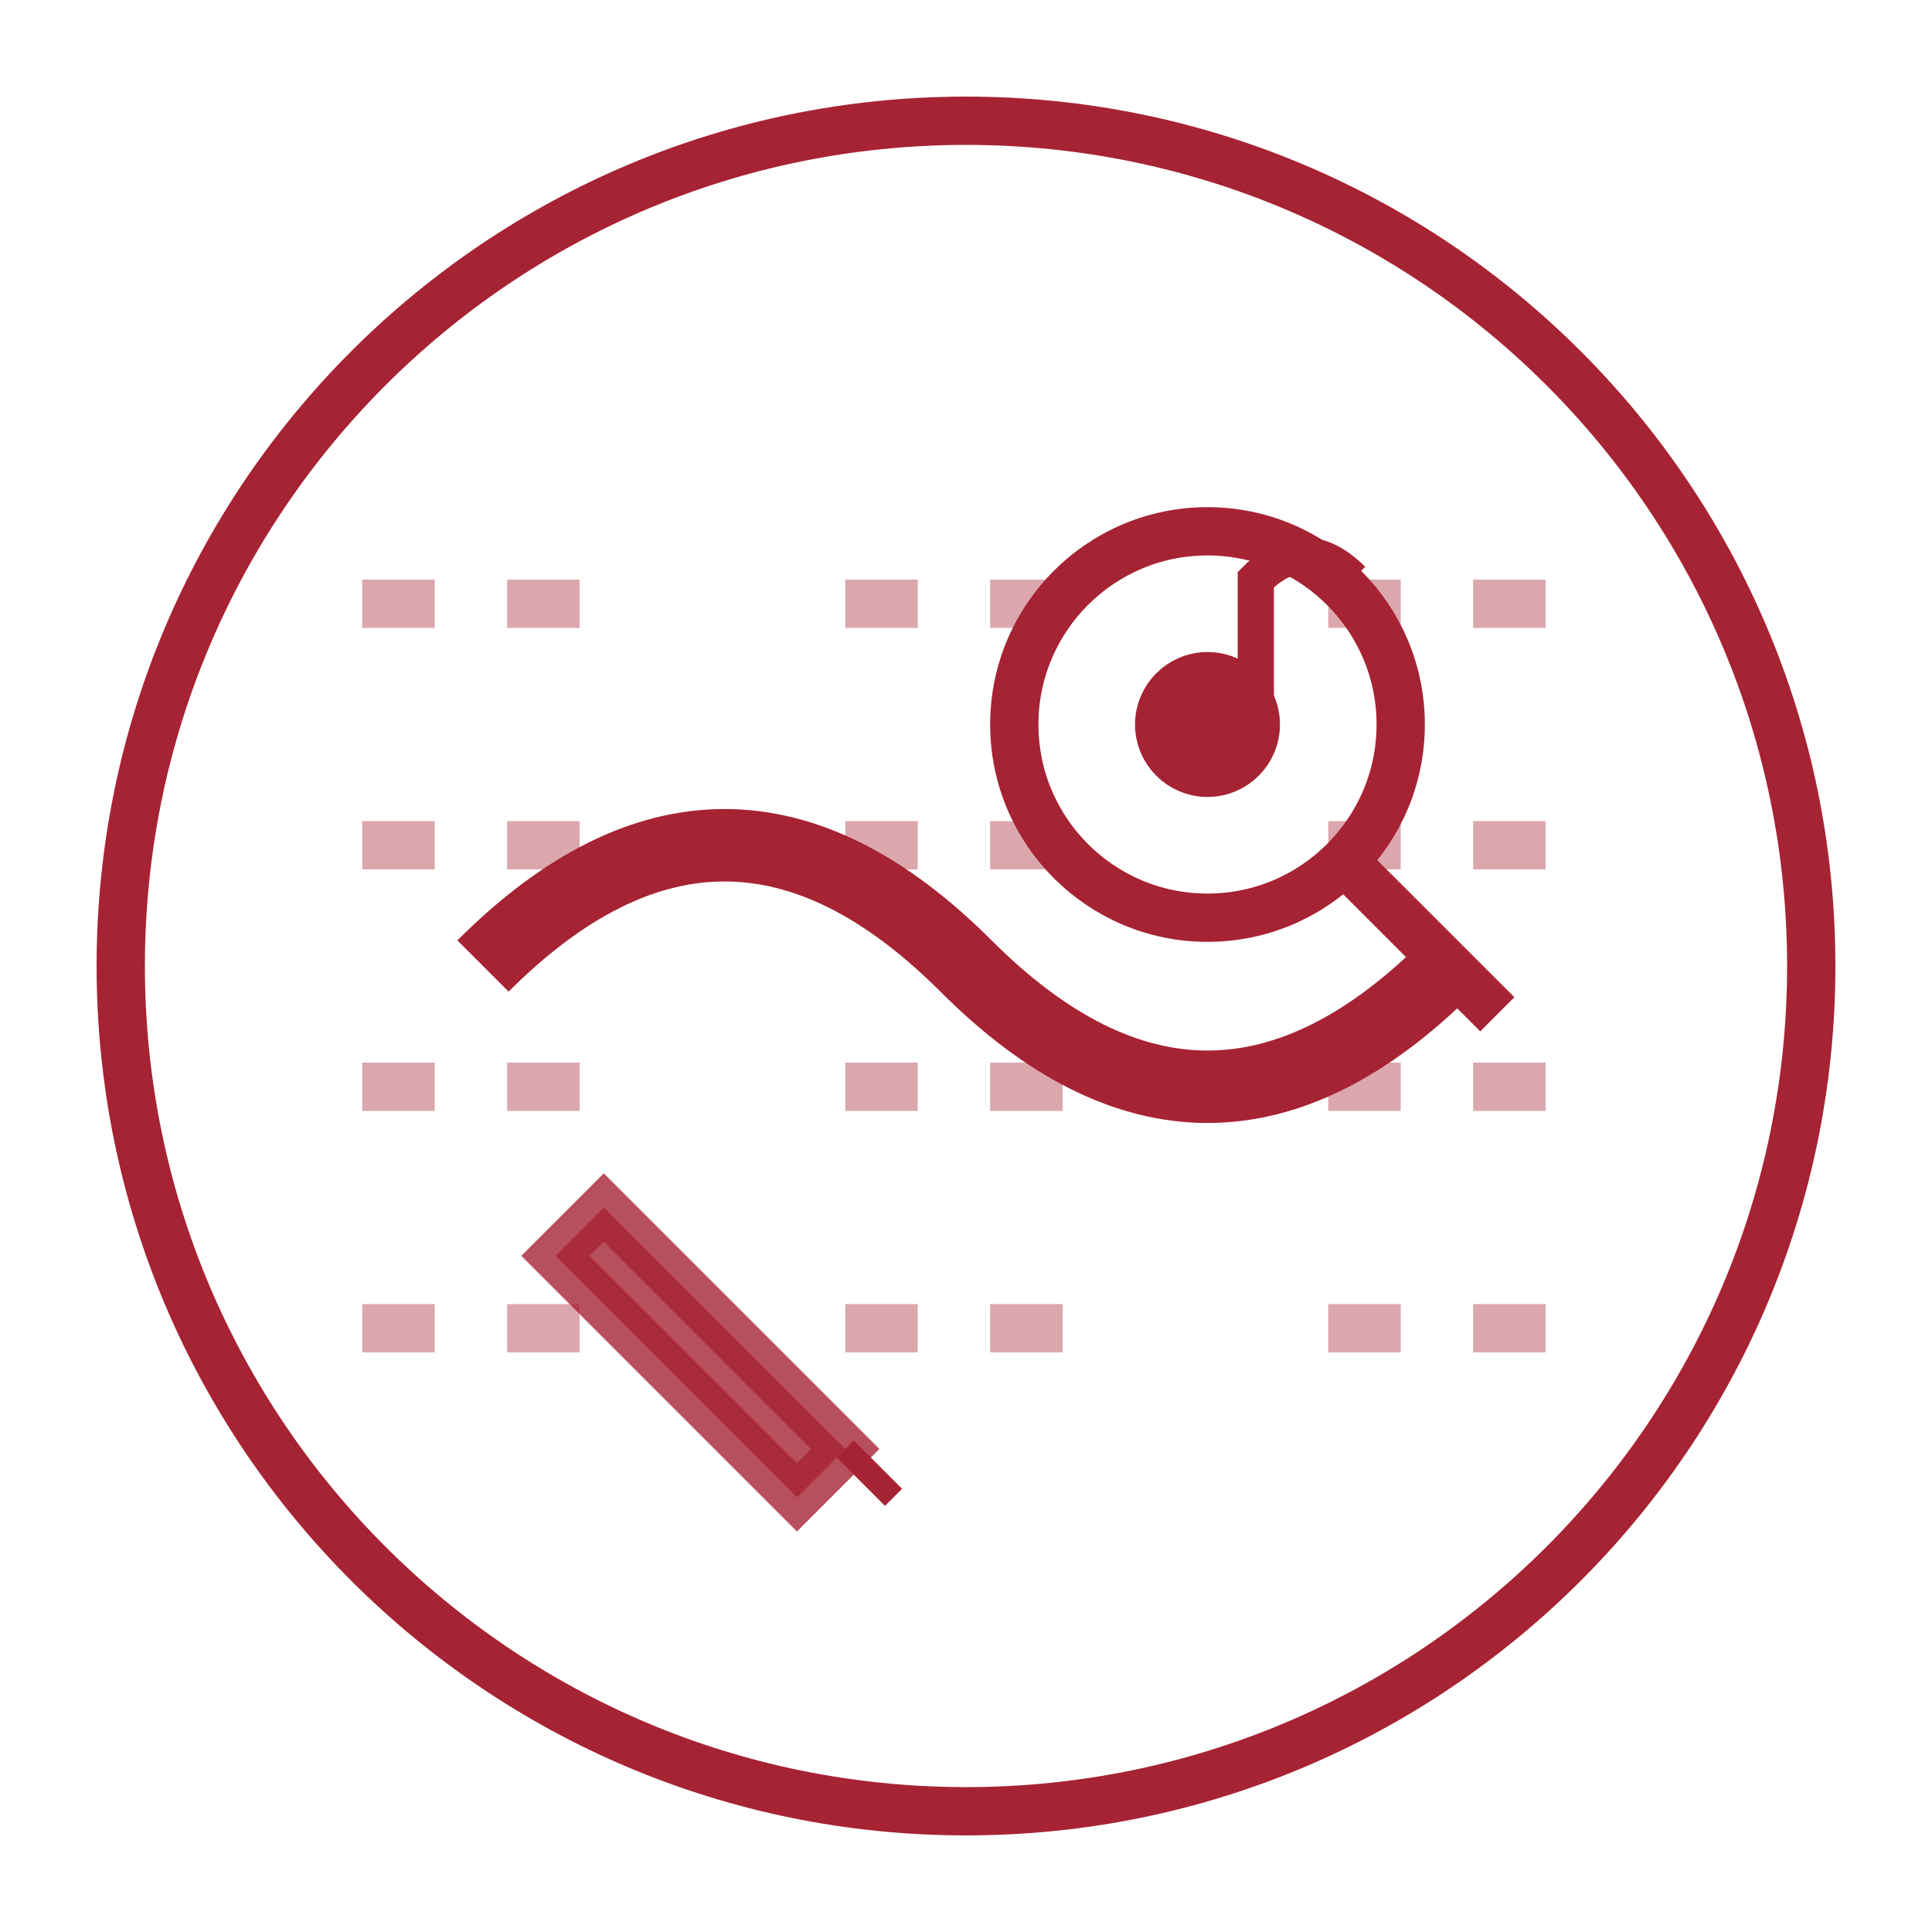 <svg width="80" height="80" viewBox="0 0 80 80" fill="none" xmlns="http://www.w3.org/2000/svg">
<path d="M40 75C59.33 75 75 59.33 75 40C75 20.67 59.33 5 40 5C20.67 5 5 20.67 5 40C5 59.33 20.67 75 40 75Z" stroke="#A62334" stroke-width="2"/>
<path opacity="0.4" d="M15 25H25" stroke="#A62334" stroke-width="2" stroke-dasharray="3 3"/>
<path opacity="0.4" d="M35 25H45" stroke="#A62334" stroke-width="2" stroke-dasharray="3 3"/>
<path opacity="0.4" d="M55 25H65" stroke="#A62334" stroke-width="2" stroke-dasharray="3 3"/>
<path opacity="0.4" d="M15 35H25" stroke="#A62334" stroke-width="2" stroke-dasharray="3 3"/>
<path opacity="0.4" d="M35 35H45" stroke="#A62334" stroke-width="2" stroke-dasharray="3 3"/>
<path opacity="0.4" d="M55 35H65" stroke="#A62334" stroke-width="2" stroke-dasharray="3 3"/>
<path opacity="0.4" d="M15 45H25" stroke="#A62334" stroke-width="2" stroke-dasharray="3 3"/>
<path opacity="0.4" d="M35 45H45" stroke="#A62334" stroke-width="2" stroke-dasharray="3 3"/>
<path opacity="0.4" d="M55 45H65" stroke="#A62334" stroke-width="2" stroke-dasharray="3 3"/>
<path opacity="0.4" d="M15 55H25" stroke="#A62334" stroke-width="2" stroke-dasharray="3 3"/>
<path opacity="0.4" d="M35 55H45" stroke="#A62334" stroke-width="2" stroke-dasharray="3 3"/>
<path opacity="0.4" d="M55 55H65" stroke="#A62334" stroke-width="2" stroke-dasharray="3 3"/>
<path d="M20 40C26.667 33.333 33.333 33.333 40 40C46.667 46.667 53.333 46.667 60 40" stroke="#A62334" stroke-width="3"/>
<path d="M50 38C54.418 38 58 34.418 58 30C58 25.582 54.418 22 50 22C45.582 22 42 25.582 42 30C42 34.418 45.582 38 50 38Z" stroke="#A62334" stroke-width="2"/>
<path d="M56 36L62 42" stroke="#A62334" stroke-width="2"/>
<path d="M50 32C51.105 32 52 31.105 52 30C52 28.895 51.105 28 50 28C48.895 28 48 28.895 48 30C48 31.105 48.895 32 50 32Z" fill="#A62334" stroke="#A62334" stroke-width="2"/>
<path d="M52 30V24C53.333 22.667 54.667 22.667 56 24" stroke="#A62334" stroke-width="1.5"/>
<path opacity="0.8" d="M25 50L35 60L33 62L23 52L25 50Z" fill="#A62334" stroke="#A62334" stroke-width="2"/>
<path d="M35 60L37 62" stroke="#A62334"/>
</svg>
